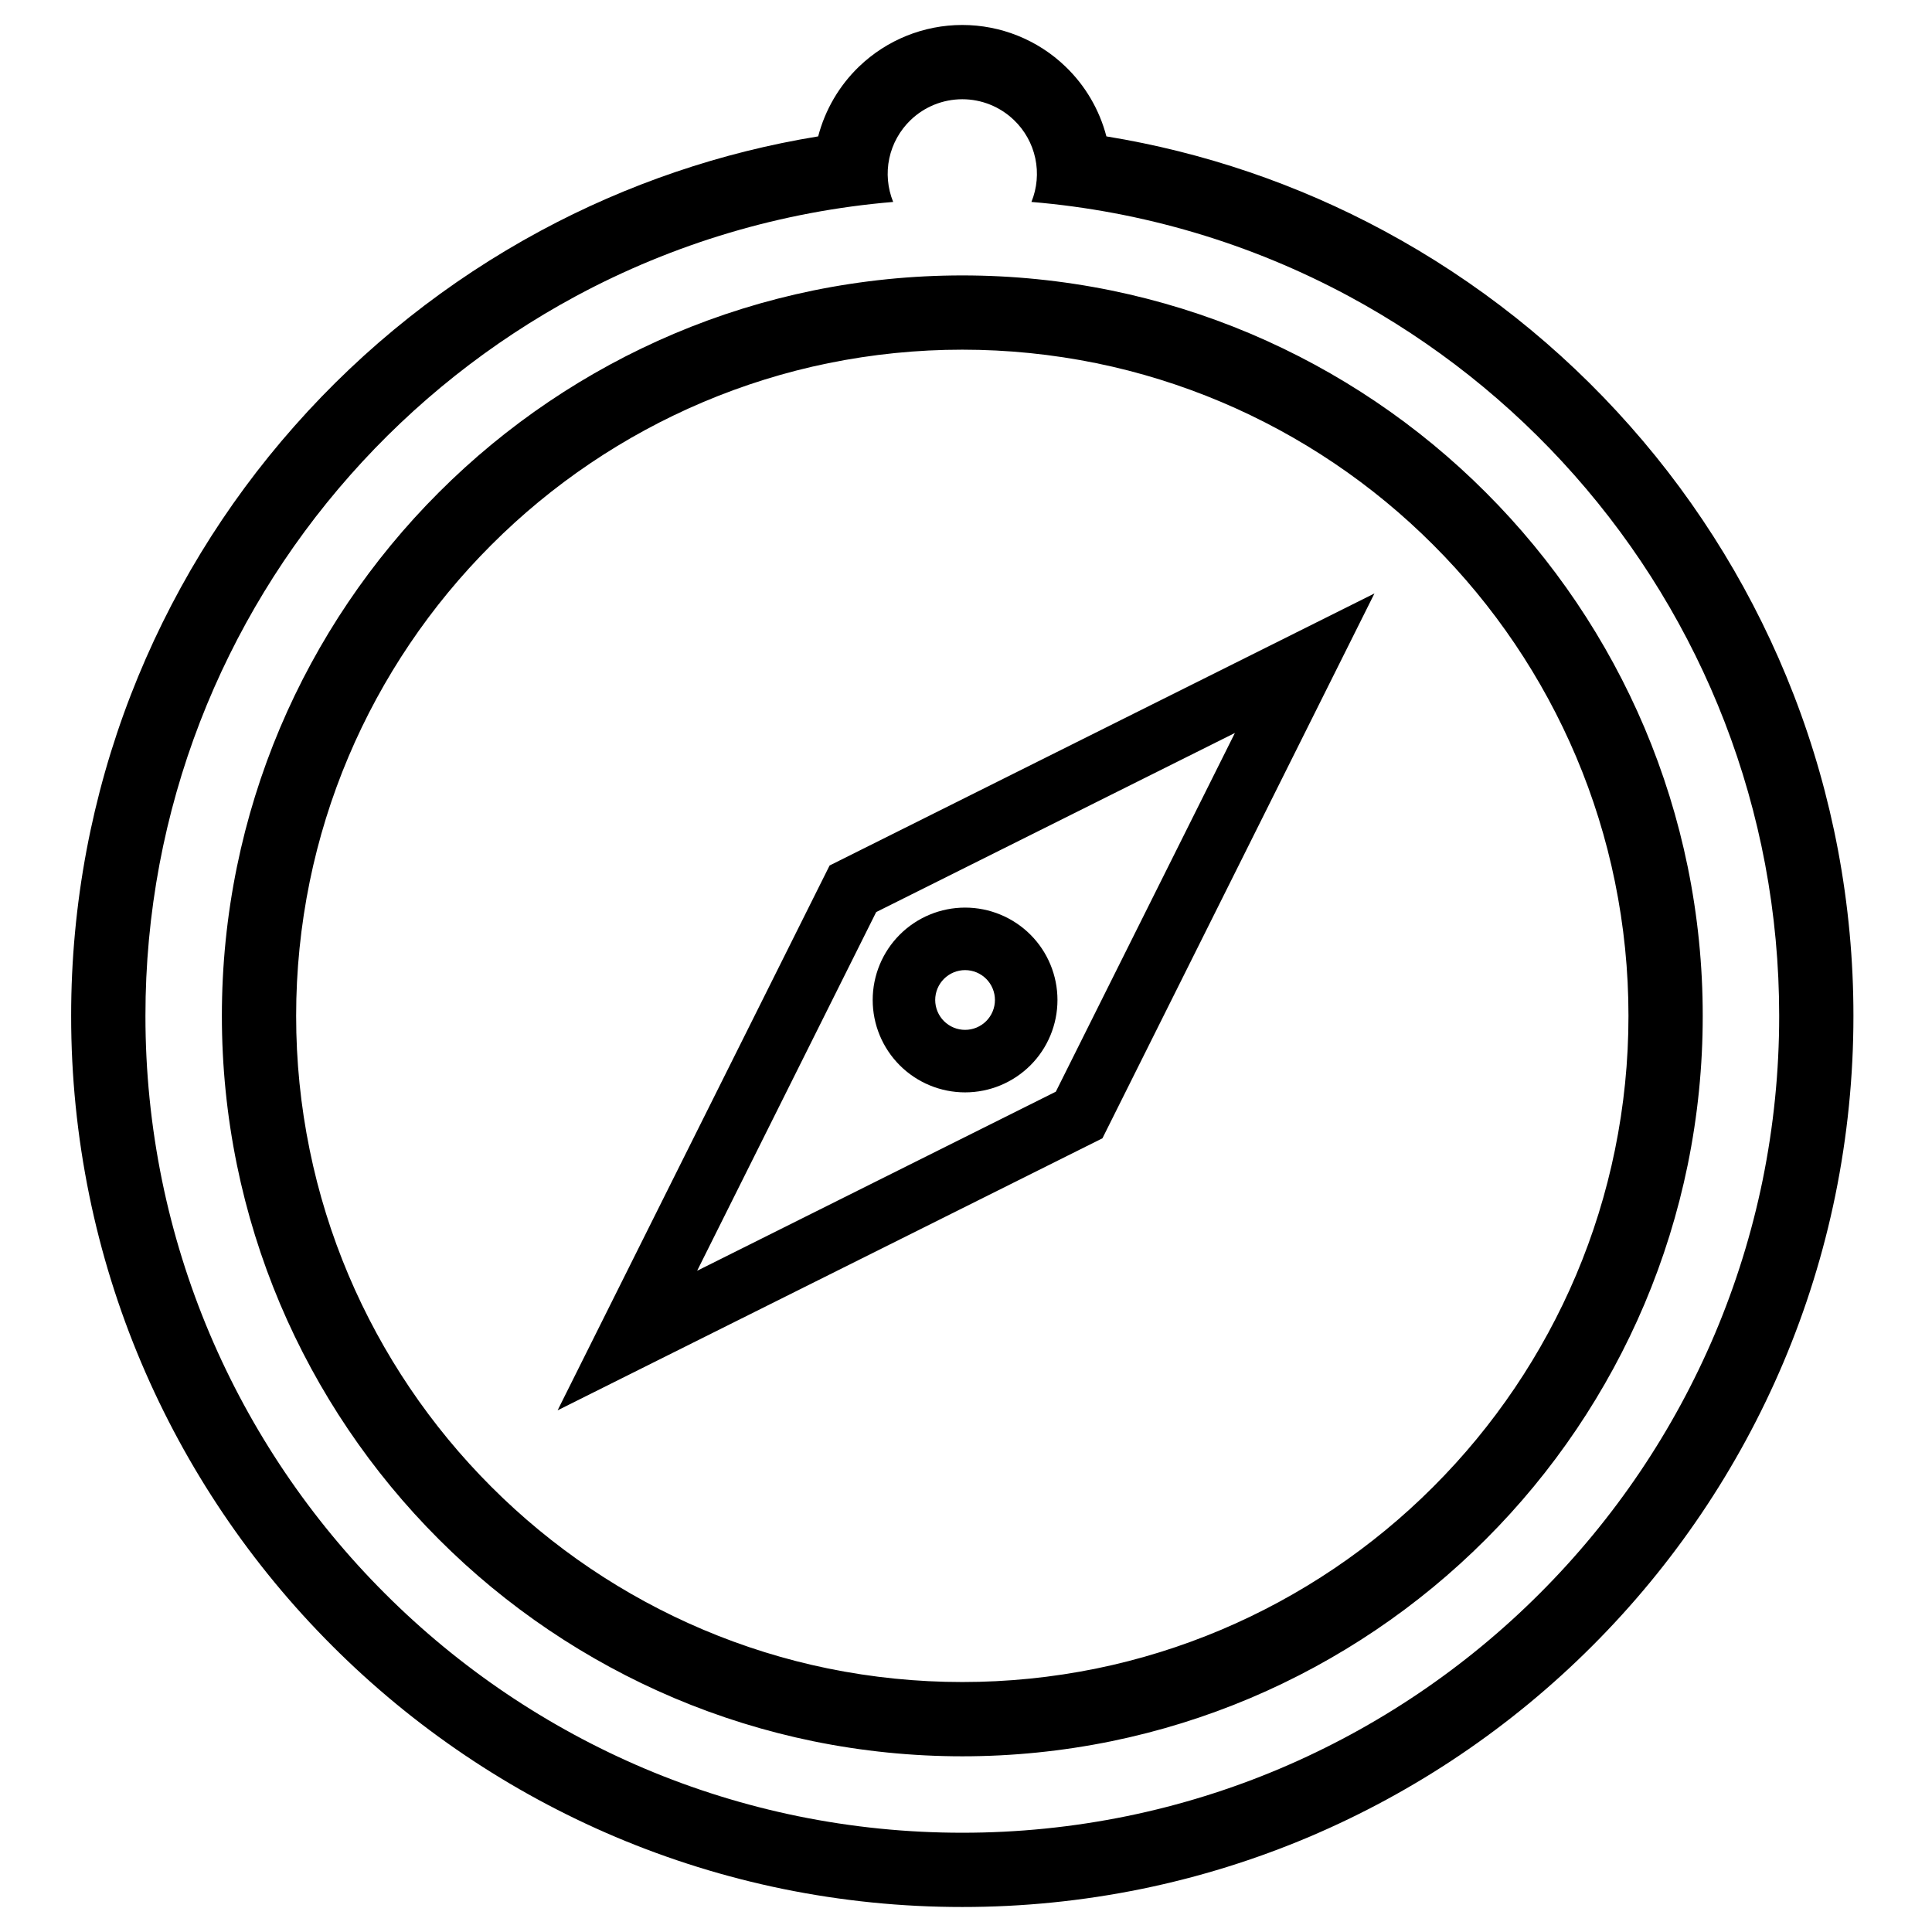<?xml version="1.0" encoding="UTF-8"?>
<!-- Uploaded to: ICON Repo, www.iconrepo.com, Generator: ICON Repo Mixer Tools -->
<svg fill="#000000" width="800px" height="800px" version="1.1" viewBox="144 144 512 512" xmlns="http://www.w3.org/2000/svg">
 <path d="m399.02 589.76m196.22-176.55m-196.22 196.23m196.22-196.23m-195.48-12.121c2.098 0 4.109 0.84 5.594 2.32 1.48 1.484 2.316 3.5 2.316 5.594 0 2.106-0.836 4.117-2.316 5.602-1.484 1.48-3.496 2.32-5.594 2.32-2.106 0-4.117-0.84-5.602-2.32-1.48-1.484-2.32-3.496-2.32-5.602 0-2.094 0.84-4.109 2.32-5.594 1.484-1.48 3.496-2.32 5.602-2.32zm0-16.566c6.488 0 12.719 2.582 17.316 7.172 4.59 4.59 7.164 10.82 7.164 17.309 0 6.496-2.574 12.727-7.164 17.316-4.598 4.59-10.828 7.172-17.316 7.172-6.496 0-12.727-2.582-17.316-7.172-4.59-4.59-7.172-10.82-7.172-17.316 0-6.488 2.582-12.719 7.172-17.309 4.59-4.59 10.82-7.172 17.316-7.172zm175.8 28.695v-0.008 0.008c0.008 11.945-1.199 23.863-3.594 35.562-2.32 11.355-5.766 22.445-10.281 33.113-8.887 20.969-21.746 40.027-37.855 56.125-16.098 16.117-35.156 28.969-56.125 37.855-10.676 4.516-21.766 7.973-33.113 10.293-11.711 2.391-23.625 3.59-35.57 3.59s-23.863-1.199-35.574-3.59c-11.344-2.32-22.434-5.777-33.109-10.293-20.969-8.887-40.031-21.738-56.129-37.855-16.109-16.098-28.969-35.156-37.855-56.125-4.516-10.668-7.961-21.758-10.281-33.113-2.402-11.699-3.602-23.617-3.594-35.57-0.008-11.945 1.203-23.863 3.594-35.574 2.32-11.344 5.766-22.434 10.281-33.102 8.887-20.977 21.746-40.027 37.855-56.125 16.098-16.121 35.16-28.969 56.129-37.855 10.676-4.516 21.766-7.973 33.109-10.293 11.711-2.391 23.629-3.594 35.574-3.594s23.859 1.203 35.57 3.594c11.348 2.32 22.438 5.777 33.113 10.293 20.969 8.887 40.027 21.734 56.125 37.855 16.109 16.098 28.969 35.148 37.855 56.125 4.516 10.668 7.961 21.758 10.281 33.113 2.394 11.699 3.602 23.617 3.594 35.562zm19.68-0.008c0.012 13.273-1.328 26.52-3.984 39.516-2.59 12.637-6.426 24.977-11.445 36.844-9.879 23.301-24.168 44.484-42.066 62.363-17.887 17.91-39.062 32.188-62.363 42.066-11.879 5.027-24.219 8.855-36.844 11.445-13.008 2.656-26.242 3.996-39.516 3.996s-26.512-1.34-39.52-3.996c-12.625-2.59-24.965-6.418-36.84-11.445-23.301-9.879-44.477-24.156-62.367-42.066-17.898-17.879-32.188-39.062-42.066-62.363-5.016-11.867-8.855-24.207-11.441-36.844-2.66-12.996-3.996-26.242-3.988-39.516-0.008-13.266 1.328-26.512 3.988-39.508 2.586-12.637 6.426-24.977 11.441-36.844 9.879-23.301 24.168-44.484 42.066-62.363 17.891-17.91 39.066-32.188 62.367-42.066 11.875-5.027 24.215-8.855 36.84-11.445 13.008-2.656 26.246-3.996 39.52-3.996s26.508 1.34 39.516 3.996c12.625 2.59 24.965 6.418 36.844 11.445 23.301 9.879 44.477 24.156 62.363 42.066 17.898 17.879 32.188 39.062 42.066 62.363 5.019 11.867 8.855 24.207 11.445 36.844 2.656 12.996 3.996 26.242 3.984 39.508zm-196.22-242.91c5.106 0 10.016 1.98 13.695 5.523 2.856 2.734 4.824 6.266 5.648 10.133 0.828 3.867 0.465 7.894-1.023 11.562 29.473 2.461 58.117 10.973 84.145 24.996 22.543 12.16 42.762 28.199 59.727 47.387 17.043 19.258 30.535 41.398 39.812 65.379 4.723 12.219 8.316 24.844 10.746 37.727 2.488 13.254 3.738 26.715 3.731 40.207 0.008 14.652-1.469 29.262-4.398 43.621-2.856 13.914-7.086 27.52-12.617 40.598-10.902 25.723-26.664 49.094-46.426 68.832-19.738 19.758-43.105 35.512-68.82 46.414-13.086 5.543-26.684 9.762-40.609 12.617-14.348 2.93-28.957 4.406-43.609 4.398-14.652 0.008-29.266-1.469-43.613-4.398-13.922-2.856-27.52-7.074-40.609-12.617-25.711-10.902-49.082-26.656-68.82-46.414-19.758-19.738-35.523-43.109-46.426-68.832-5.531-13.078-9.762-26.684-12.613-40.598-2.934-14.359-4.41-28.969-4.398-43.621-0.012-13.492 1.238-26.953 3.727-40.207 2.434-12.883 6.023-25.508 10.746-37.727 9.281-23.98 22.77-46.121 39.812-65.379 16.965-19.188 37.188-35.227 59.73-47.387 26.027-14.023 54.672-22.535 84.141-24.996-1.484-3.668-1.848-7.695-1.023-11.562 0.828-3.867 2.797-7.398 5.641-10.133 3.68-3.543 8.598-5.523 13.707-5.523zm0-19.68c10.191 0 20.004 3.949 27.344 11.023 5.254 5.035 9.004 11.453 10.844 18.5 25.762 4.199 50.637 12.664 73.613 25.051 24.582 13.254 46.633 30.742 65.133 51.672 18.598 20.996 33.297 45.152 43.422 71.32 5.168 13.34 9.082 27.129 11.73 41.18 2.715 14.465 4.082 29.137 4.074 43.848 0.008 15.98-1.605 31.91-4.801 47.566-3.109 15.191-7.727 30.051-13.777 44.34-11.887 28.043-29.078 53.527-50.629 75.059-21.527 21.551-47.016 38.738-75.059 50.625-14.289 6.043-29.137 10.66-44.34 13.777-15.645 3.199-31.586 4.801-47.555 4.793-15.973 0.008-31.914-1.594-47.559-4.793-15.203-3.117-30.051-7.734-44.34-13.777-28.043-11.887-53.527-29.074-75.059-50.625-21.551-21.531-38.738-47.016-50.625-75.059-6.055-14.289-10.668-29.148-13.777-44.34-3.199-15.656-4.812-31.586-4.801-47.566-0.012-14.711 1.355-29.383 4.07-43.848 2.648-14.051 6.566-27.84 11.73-41.18 10.125-26.168 24.828-50.324 43.426-71.32 18.5-20.93 40.551-38.418 65.129-51.672 22.977-12.387 47.852-20.852 73.613-25.051 1.84-7.047 5.59-13.465 10.844-18.512 7.352-7.062 17.152-11.012 27.348-11.012zm24.785 282.69-95.059 47.461 47.453-95.059 95.062-47.465zm12.352 12.352-144.39 72.094 72.086-144.39 144.39-72.094z" fill-rule="evenodd"/>
</svg>